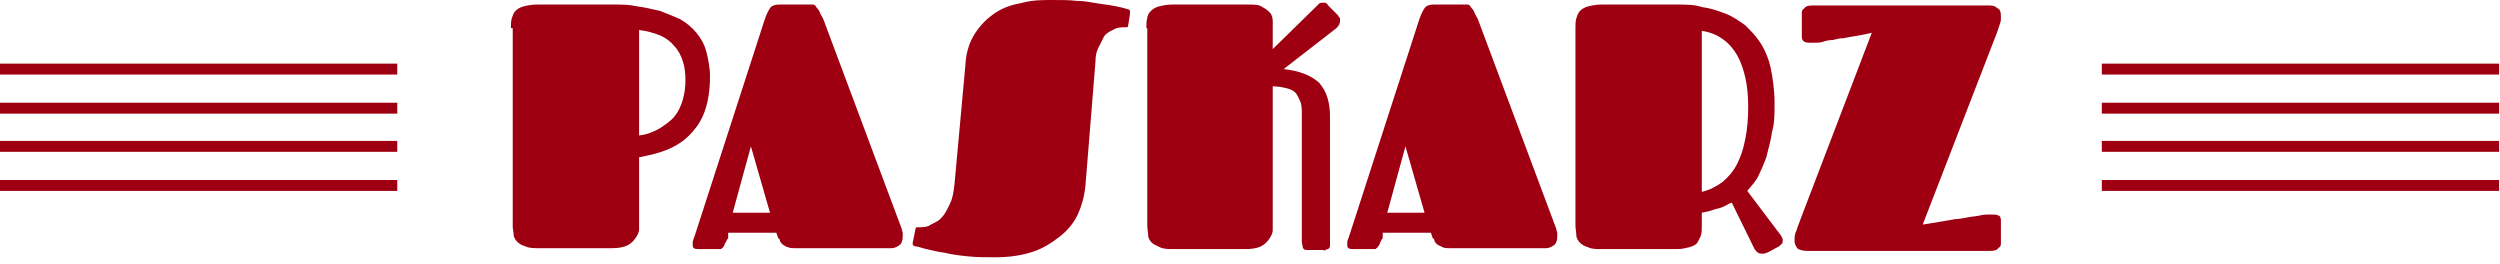 <svg width="275" height="29" viewBox="0 0 275 29" fill="none" xmlns="http://www.w3.org/2000/svg">
<path d="M56.2 3.1C56.2 2.7 56.2 2.3 56.3 2C56.4 1.7 56.5 1.4 56.7 1.2C56.9 1 57.2 0.8 57.6 0.7C58 0.6 58.5 0.5 59.1 0.5H67.5C68.4 0.5 69.2 0.5 70.1 0.7C70.9 0.8 71.7 1 72.6 1.2C73.4 1.5 74.1 1.8 74.8 2.1C75.5 2.5 76.1 3 76.6 3.6C77.1 4.2 77.5 4.9 77.7 5.7C77.9 6.5 78.1 7.4 78.1 8.4C78.1 9.9 77.9 11.2 77.5 12.3C77.1 13.4 76.5 14.2 75.8 14.9C75.1 15.6 74.3 16.1 73.3 16.5C72.3 16.9 71.3 17.1 70.3 17.3V24.3C70.3 24.6 70.3 24.9 70.3 25.2C70.3 25.6 70.1 25.9 69.9 26.2C69.7 26.5 69.4 26.8 69 27C68.6 27.2 68 27.3 67.3 27.3H59.3C58.7 27.3 58.2 27.3 57.8 27.1C57.4 27 57.1 26.8 56.9 26.6C56.7 26.4 56.5 26.1 56.5 25.8C56.5 25.5 56.4 25.3 56.4 24.9V3.1H56.2ZM75.4 8.8C75.4 8 75.3 7.3 75.1 6.7C74.9 6.1 74.6 5.5 74.2 5.1C73.8 4.6 73.3 4.2 72.6 3.9C71.9 3.6 71.1 3.4 70.3 3.3V14.9C71.2 14.8 71.9 14.5 72.6 14.1C73.2 13.7 73.8 13.3 74.2 12.8C74.6 12.3 74.9 11.7 75.1 11C75.3 10.3 75.4 9.6 75.4 8.8Z" fill="#9E0011"/>
<path d="M88.8 0.5C89.1 0.5 89.2 0.5 89.4 0.5C89.6 0.5 89.7 0.6 89.8 0.8C89.9 0.9 90.1 1.1 90.2 1.4C90.3 1.7 90.5 1.9 90.6 2.2L99.2 25.2C99.2 25.4 99.3 25.5 99.3 25.6C99.3 25.7 99.3 25.9 99.3 26C99.3 26.4 99.2 26.8 98.9 27C98.6 27.2 98.3 27.3 98.1 27.3H87.5C87.2 27.3 86.9 27.3 86.7 27.2C86.5 27.2 86.3 27 86.1 26.9C86 26.8 85.8 26.6 85.8 26.5C85.8 26.4 85.7 26.2 85.6 26.2L85.4 25.6H80.1V26.2C79.9 26.4 79.9 26.6 79.8 26.7C79.7 26.8 79.7 27 79.6 27.1C79.6 27.2 79.4 27.3 79.3 27.4C79.2 27.4 79 27.4 78.8 27.4H76.8C76.4 27.4 76.2 27.3 76.2 27C76.2 26.7 76.2 26.7 76.2 26.6C76.2 26.5 76.3 26.3 76.4 26L84.1 2.2C84.3 1.6 84.5 1.2 84.7 0.9C84.9 0.6 85.3 0.5 85.7 0.5H88.8ZM84.7 23.4L82.6 16.1L80.6 23.4H84.7Z" fill="#9E0011"/>
<path d="M106.2 7C106.3 5.6 106.7 4.5 107.3 3.6C107.9 2.7 108.6 2 109.5 1.4C110.4 0.8 111.4 0.5 112.5 0.3C113.6 -2.98023e-08 114.7 0 115.8 0C116.9 0 117.6 0 118.5 0.1C119.4 0.1 120.2 0.3 120.9 0.4C121.7 0.5 122.3 0.6 122.8 0.7C123.3 0.8 123.7 0.9 124 1C124.1 1 124.3 1.1 124.3 1.2C124.3 1.2 124.3 1.3 124.3 1.5L124.1 2.8C124.1 2.8 124.1 2.9 124 3H123.9C123.3 3 122.9 3 122.4 3.3C122 3.5 121.6 3.7 121.4 4.1C121.2 4.5 121 4.9 120.8 5.3C120.6 5.7 120.5 6.2 120.5 6.8L119.4 20.4C119.3 21.5 119 22.6 118.6 23.5C118.2 24.4 117.5 25.3 116.6 26C115.7 26.7 114.8 27.3 113.6 27.7C112.4 28.1 111 28.3 109.5 28.3C108 28.3 107.5 28.3 106.5 28.2C105.5 28.1 104.7 28 103.9 27.8C103.1 27.7 102.4 27.5 101.9 27.4C101.4 27.3 101 27.1 100.7 27.1C100.6 27.1 100.4 27 100.4 26.9C100.4 26.9 100.4 26.9 100.4 26.7L100.7 25.2C100.7 25.2 100.7 25.1 100.8 25H100.9C101.5 25 102 25 102.4 24.7C102.8 24.5 103.3 24.3 103.6 23.9C104 23.5 104.2 23 104.5 22.4C104.8 21.8 104.9 21.1 105 20.2L106.2 7.1V7Z" fill="#9E0011"/>
<path d="M126.1 3.1C126.1 2.7 126.1 2.3 126.2 2C126.2 1.7 126.4 1.4 126.6 1.2C126.8 1 127.1 0.8 127.5 0.7C127.9 0.6 128.4 0.5 129 0.5H137.4C138 0.5 138.5 0.5 138.9 0.8C139.3 1 139.5 1.2 139.7 1.4C139.9 1.6 140 2 140 2.3C140 2.6 140 2.9 140 3.2V5.4L144.7 0.8C144.9 0.6 145 0.5 145.1 0.4C145.2 0.3 145.4 0.3 145.5 0.3C145.6 0.3 145.8 0.3 145.8 0.3C145.8 0.3 146 0.4 146.1 0.6L147.2 1.7C147.2 1.8 147.3 1.9 147.4 2C147.4 2 147.4 2.2 147.4 2.3C147.4 2.6 147.3 2.8 147 3.1L141.2 7.6C143 7.8 144.2 8.3 145.1 9.1C145.9 10 146.3 11.2 146.3 12.8V26.6C146.3 26.8 146.3 27 146.3 27.1C146.3 27.2 146.2 27.3 146.1 27.4C146.1 27.4 145.9 27.4 145.8 27.5C145.7 27.6 145.5 27.5 145.5 27.5H143.9C143.6 27.5 143.4 27.5 143.3 27.2C143.3 27 143.2 26.8 143.2 26.6V12.6C143.2 12 143.2 11.5 143 11.1C142.8 10.7 142.7 10.4 142.5 10.2C142.2 9.9 141.9 9.8 141.5 9.7C141.1 9.6 140.6 9.5 140 9.5V24.4C140 24.7 140 25 140 25.3C140 25.7 139.8 26 139.6 26.3C139.4 26.6 139.1 26.9 138.7 27.1C138.3 27.3 137.7 27.4 137 27.4H129.1C128.5 27.4 128 27.4 127.6 27.2C127.2 27 126.9 26.9 126.7 26.7C126.5 26.5 126.3 26.2 126.3 25.9C126.3 25.6 126.2 25.2 126.2 24.8V3.1H126.1Z" fill="#9E0011"/>
<path d="M160.8 0.5C161.1 0.5 161.2 0.5 161.4 0.5C161.6 0.5 161.7 0.6 161.8 0.8C161.9 0.9 162.1 1.1 162.2 1.4C162.3 1.7 162.5 1.9 162.6 2.2L171.2 25.2C171.2 25.4 171.3 25.5 171.3 25.6C171.3 25.7 171.3 25.9 171.3 26C171.3 26.4 171.2 26.8 170.9 27C170.6 27.2 170.3 27.3 170.1 27.3H159.5C159.2 27.3 158.9 27.3 158.7 27.2C158.5 27.1 158.3 27 158.1 26.9C158 26.8 157.8 26.6 157.8 26.5C157.8 26.4 157.7 26.2 157.6 26.2L157.4 25.6H152.1V26.2C151.9 26.4 151.9 26.6 151.8 26.7C151.8 26.8 151.7 27 151.6 27.1C151.6 27.2 151.4 27.3 151.3 27.4C151.2 27.4 151 27.4 150.8 27.4H148.8C148.4 27.4 148.2 27.3 148.2 27C148.2 26.7 148.2 26.7 148.2 26.6C148.2 26.5 148.3 26.3 148.4 26L156.1 2.2C156.3 1.6 156.5 1.2 156.7 0.9C156.9 0.6 157.3 0.5 157.7 0.5H160.8ZM156.7 23.4L154.6 16.1L152.6 23.4H156.7Z" fill="#9E0011"/>
<path d="M190.2 22.4C189.7 22.7 189.3 22.9 188.7 23C188.2 23.2 187.7 23.3 187.2 23.4V24.8C187.2 25.2 187.2 25.6 187.1 25.9C187 26.2 186.8 26.5 186.7 26.7C186.6 26.9 186.2 27.1 185.8 27.2C185.4 27.3 185 27.4 184.5 27.4H176.2C175.6 27.4 175.1 27.4 174.7 27.2C174.3 27.1 174 26.9 173.8 26.7C173.6 26.5 173.4 26.2 173.4 25.9C173.4 25.6 173.3 25.2 173.3 24.8V3.1C173.3 2.7 173.3 2.3 173.4 2C173.5 1.7 173.6 1.4 173.8 1.2C174 1 174.3 0.8 174.7 0.7C175.1 0.6 175.6 0.5 176.2 0.5H184.6C185.5 0.5 186.4 0.5 187.3 0.8C188.2 0.9 189 1.2 189.8 1.5C190.6 1.8 191.3 2.3 192 2.8C192.6 3.4 193.2 4 193.7 4.8C194.2 5.6 194.6 6.6 194.8 7.6C195 8.6 195.2 9.9 195.2 11.3C195.2 12.7 195.2 13.6 194.9 14.6C194.8 15.5 194.5 16.4 194.3 17.3C194 18.1 193.7 18.8 193.4 19.4C193.1 20 192.6 20.5 192.2 21L195.9 25.9C196 26.1 196.1 26.2 196.1 26.4C196.1 26.6 196.1 26.8 195.9 26.9C195.8 27 195.6 27.2 195.5 27.2L194.4 27.8C194.4 27.8 194.2 27.8 194.1 27.9C194.1 27.9 193.9 27.9 193.8 27.9C193.7 27.9 193.5 27.9 193.4 27.8C193.3 27.8 193.1 27.5 193 27.4L190.5 22.3L190.2 22.4ZM192.3 11.7C192.3 10.6 192.2 9.5 192 8.6C191.8 7.7 191.5 6.8 191.1 6.1C190.7 5.4 190.2 4.8 189.5 4.3C188.8 3.8 188 3.5 187.2 3.4V21.1C188.1 20.9 188.8 20.5 189.5 20C190.1 19.5 190.7 18.8 191.1 18C191.5 17.2 191.8 16.3 192 15.2C192.2 14.2 192.3 13 192.3 11.8V11.7Z" fill="#9E0011"/>
<path d="M198.2 1.5C198.2 1.2 198.2 1.1 198.5 0.9C198.6 0.7 198.9 0.6 199.4 0.6H218.6C219.1 0.6 219.4 0.6 219.7 0.9C220 1 220.1 1.3 220.1 1.8C220.1 2.3 220.1 2.3 220 2.6C219.9 2.9 219.8 3.2 219.7 3.5L211.5 24.7C212.8 24.5 214 24.3 215.1 24.1C215.5 24.1 216 24 216.5 23.9C217 23.8 217.4 23.8 217.8 23.7C218.2 23.6 218.5 23.6 218.7 23.6C218.9 23.6 219.1 23.6 219.2 23.6C219.4 23.6 219.6 23.6 219.8 23.7C220 23.7 220.1 24 220.1 24.2V26.7C220.1 27 220.1 27.1 219.8 27.3C219.7 27.5 219.4 27.6 218.9 27.6H198.9C198.3 27.6 197.9 27.5 197.7 27.3C197.5 27 197.4 26.8 197.4 26.5C197.4 26.2 197.4 25.7 197.6 25.4C197.7 25 197.9 24.6 198.1 24L205.9 3.6C204.8 3.9 203.7 4 202.8 4.2C202.4 4.2 202 4.3 201.6 4.4C201.2 4.4 200.8 4.5 200.5 4.6C200.2 4.7 199.9 4.7 199.6 4.7C199.3 4.7 199.2 4.7 199.1 4.7C198.9 4.7 198.7 4.7 198.5 4.6C198.3 4.5 198.2 4.3 198.2 4.1V1.5Z" fill="#9E0011"/>
<path d="M43.7 7H0V8.2H43.7V7Z" fill="#9E0011"/>
<path d="M43.7 11.3H0V12.5H43.7V11.3Z" fill="#9E0011"/>
<path d="M43.7 15.5H0V16.7H43.7V15.5Z" fill="#9E0011"/>
<path d="M43.7 19.8H0V21H43.7V19.8Z" fill="#9E0011"/>
<path d="M274.9 7H231.2V8.2H274.9V7Z" fill="#9E0011"/>
<path d="M274.9 11.3H231.2V12.5H274.9V11.3Z" fill="#9E0011"/>
<path d="M274.9 15.5H231.2V16.7H274.9V15.5Z" fill="#9E0011"/>
<path d="M274.9 19.8H231.2V21H274.9V19.8Z" fill="#9E0011"/>
</svg>
